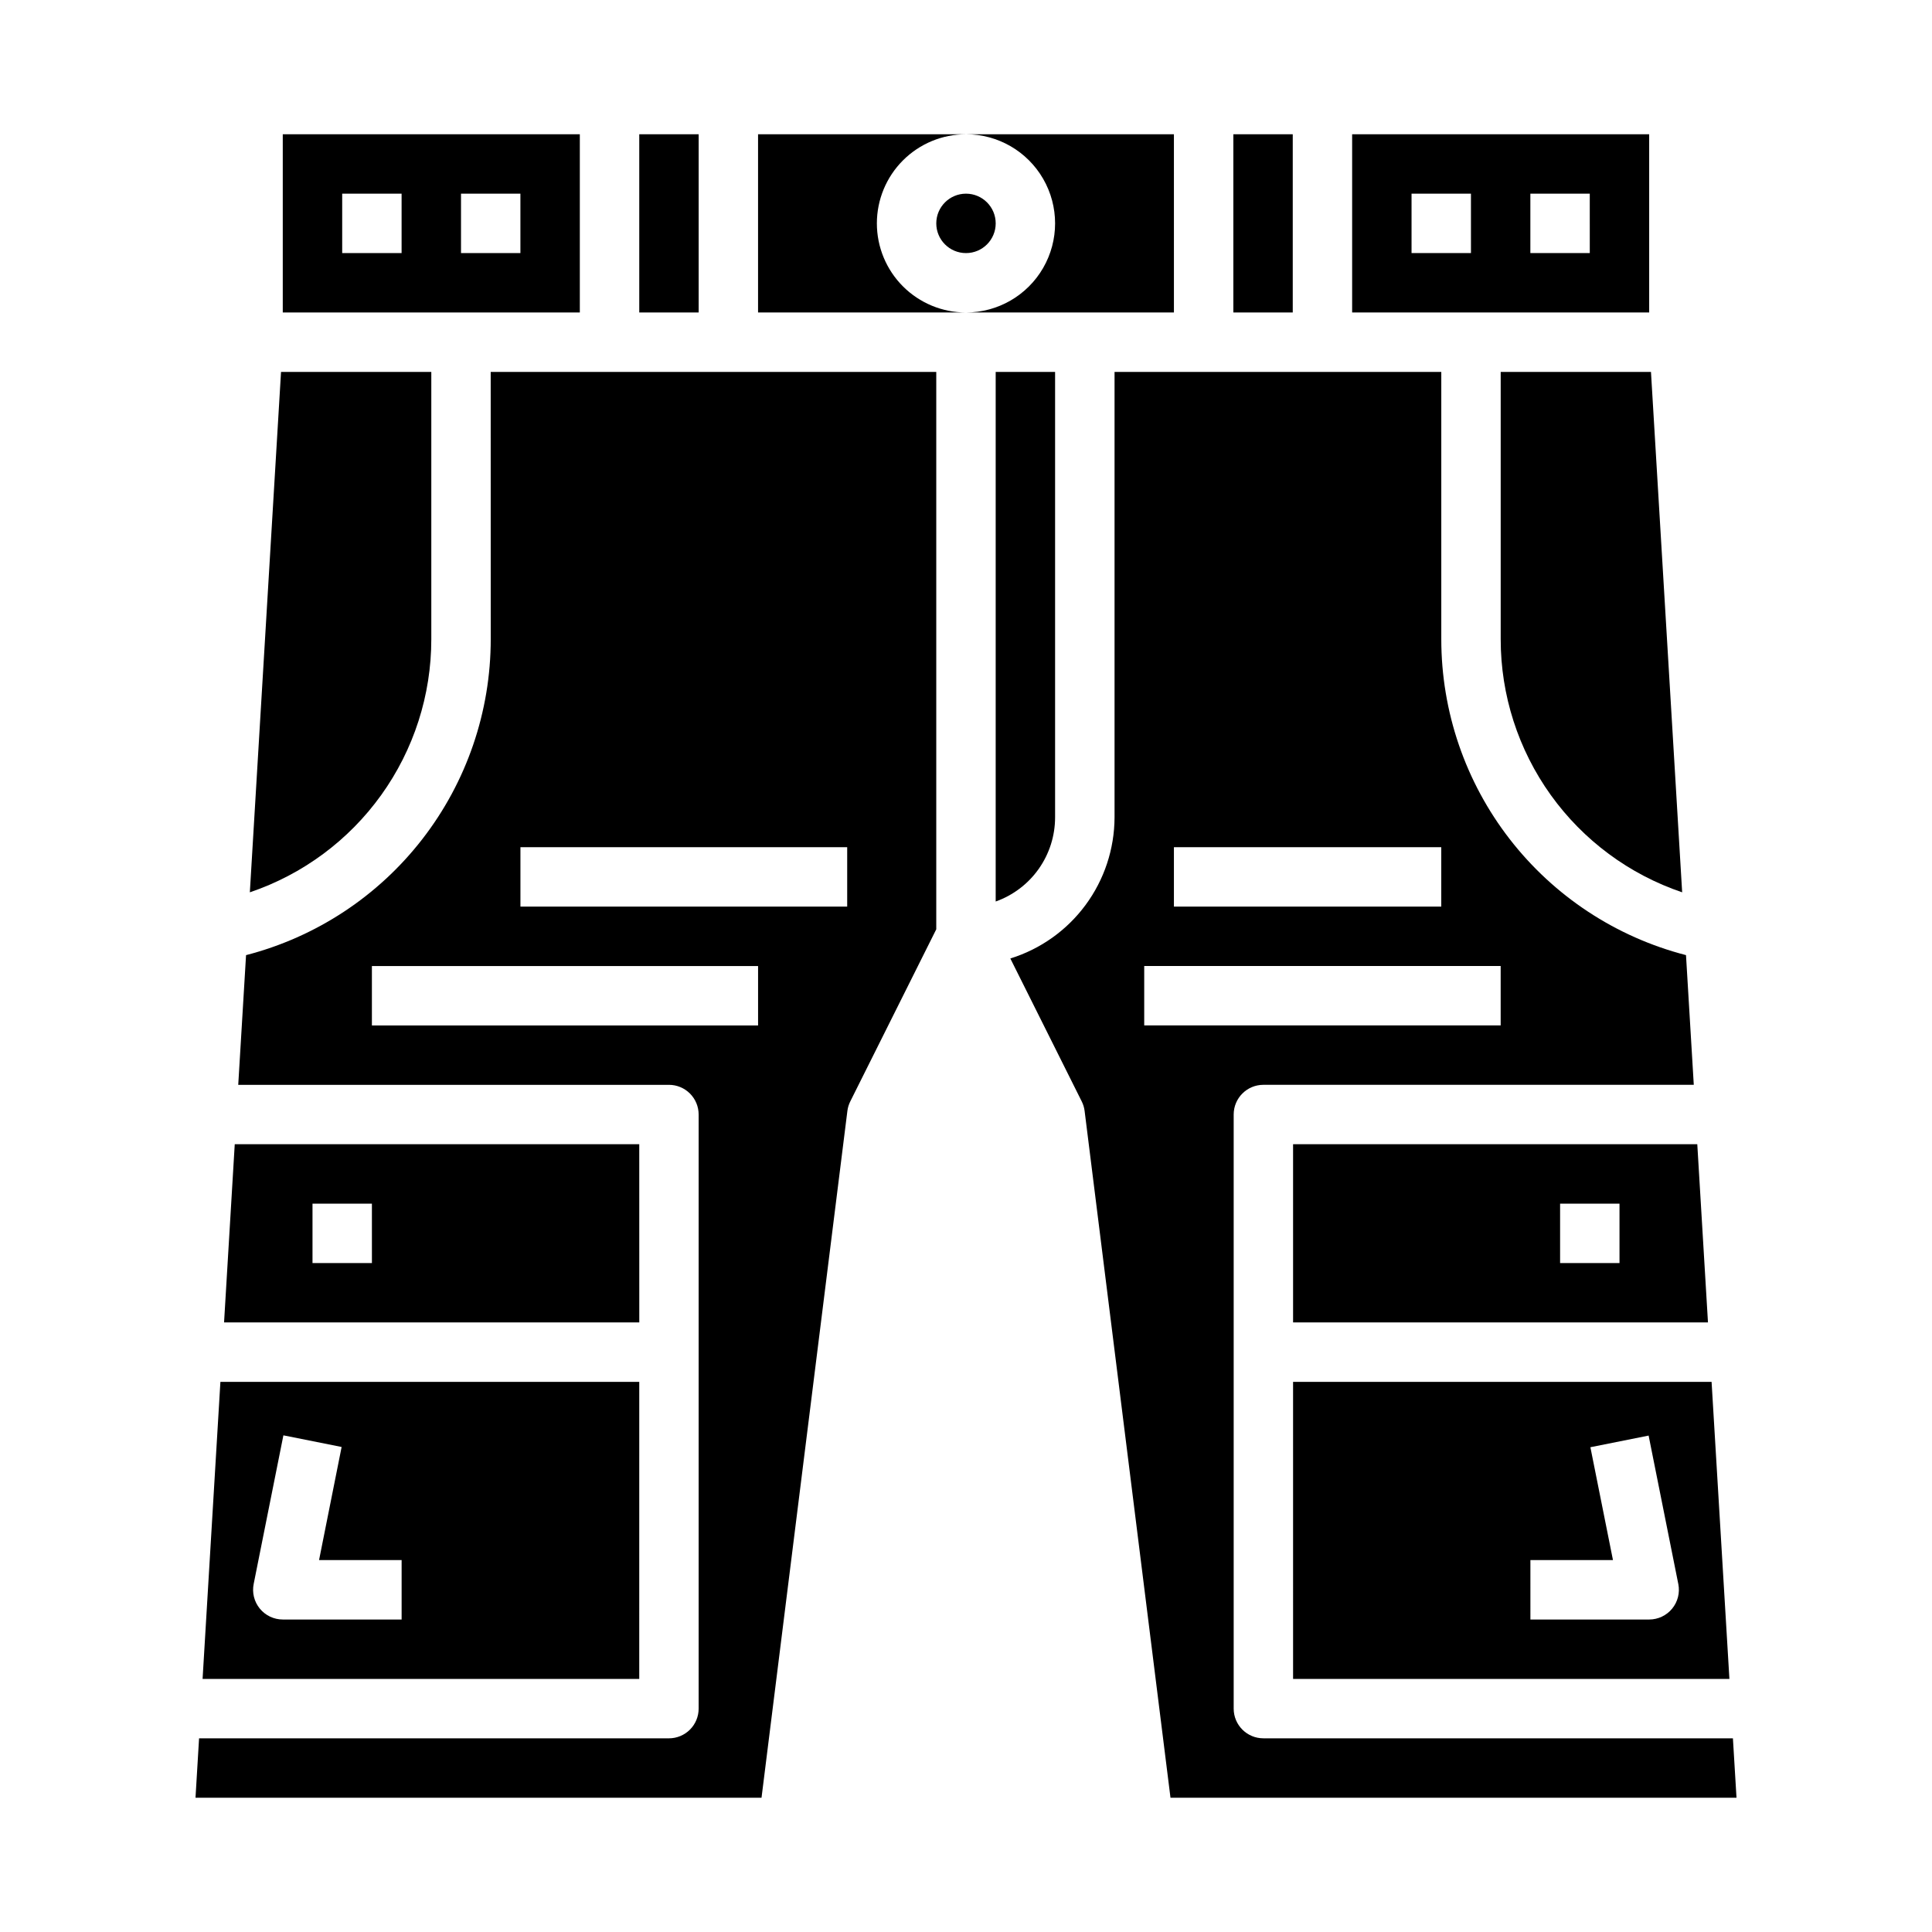 <?xml version="1.0" encoding="UTF-8"?>
<!-- Uploaded to: ICON Repo, www.iconrepo.com, Generator: ICON Repo Mixer Tools -->
<svg fill="#000000" width="800px" height="800px" version="1.1" viewBox="144 144 512 512" xmlns="http://www.w3.org/2000/svg">
 <g>
  <path d="m313.41 510.21h-111l-4.723 78.719h115.72zm-62.977 62.977h-31.488c-2.363 0-4.602-1.062-6.098-2.894-1.496-1.828-2.09-4.234-1.617-6.551l7.871-39.359 15.43 3.086-5.981 29.973h21.883z"/>
  <path d="m258.3 313.41v-70.848h-39.824l-8.266 137.91c14.023-4.746 26.203-13.77 34.828-25.797 8.629-12.031 13.266-26.461 13.262-41.266z"/>
  <path d="m313.41 447.23h-107.2l-2.832 47.23h110.04zm-70.848 31.488h-15.746v-15.742h15.742z"/>
  <path d="m313.41 179.58h15.742v47.23h-15.742z"/>
  <path d="m297.66 179.58h-78.723v47.23h78.723zm-47.234 31.488h-15.742v-15.746h15.742zm31.488 0h-15.742v-15.746h15.742z"/>
  <path d="m470.85 179.58h15.742v47.23h-15.742z"/>
  <path d="m486.68 588.93h115.63l-4.723-78.719h-110.91zm62.891-31.488h21.883l-5.984-29.914 15.43-3.086 7.871 39.359 0.004 0.004c0.453 2.305-0.152 4.695-1.645 6.508-1.492 1.816-3.719 2.871-6.07 2.875h-31.488z"/>
  <path d="m486.68 494.46h109.95l-2.832-47.23h-107.12zm70.762-31.484h15.742v15.742h-15.742z"/>
  <path d="m581.05 179.58h-78.719v47.23h78.719zm-47.23 31.488h-15.746v-15.746h15.742zm31.488 0h-15.746v-15.746h15.742z"/>
  <path d="m541.7 313.41c-0.004 14.805 4.637 29.234 13.262 41.266 8.625 12.027 20.809 21.051 34.828 25.797l-8.266-137.91h-39.824z"/>
  <path d="m274.05 313.41c0 19.168-6.371 37.789-18.109 52.941-11.734 15.156-28.176 25.977-46.734 30.77l-2.07 34.371h114.14c2.09 0 4.09 0.828 5.566 2.305 1.477 1.477 2.305 3.477 2.305 5.566v157.44c0 2.086-0.828 4.09-2.305 5.566-1.477 1.473-3.477 2.305-5.566 2.305h-124.52l-0.945 15.742h150l22.758-182.03c0.113-0.887 0.379-1.746 0.785-2.543l22.766-45.57v-147.71h-118.08zm70.848 102.34h-102.34v-15.742h102.34zm-62.977-47.23h86.594v15.742h-86.594z"/>
  <path d="m455.1 179.58h-55.102c8.438 0 16.23 4.5 20.449 11.809 4.219 7.305 4.219 16.309 0 23.617-4.219 7.305-12.012 11.805-20.449 11.805h55.105z"/>
  <path d="m376.38 203.2c0-6.266 2.488-12.273 6.918-16.699 4.426-4.43 10.434-6.918 16.699-6.918h-55.105v47.23h55.105c-6.266 0-12.273-2.488-16.699-6.914-4.43-4.43-6.918-10.438-6.918-16.699z"/>
  <path d="m407.87 203.2c0 4.348-3.523 7.871-7.871 7.871s-7.875-3.523-7.875-7.871c0-4.348 3.527-7.875 7.875-7.875s7.871 3.527 7.871 7.875"/>
  <path d="m603.24 604.67h-124.43c-4.348 0-7.871-3.523-7.871-7.871v-157.44c0-4.348 3.523-7.871 7.871-7.871h114.06l-2.062-34.371c-18.559-4.789-35-15.613-46.738-30.766-11.742-15.152-18.109-33.777-18.113-52.945v-70.848h-86.59v118.08c-0.031 8.359-2.723 16.488-7.691 23.207-4.965 6.719-11.945 11.68-19.926 14.164l18.895 37.832c0.406 0.797 0.672 1.656 0.785 2.543l22.762 182.03h150zm-148.14-236.16h70.848v15.742h-70.848zm-7.871 47.23v-15.742h94.465v15.742z"/>
  <path d="m423.61 360.64v-118.08h-15.742v140.35c4.602-1.637 8.582-4.652 11.402-8.641 2.82-3.988 4.336-8.75 4.34-13.633z"/>
 </g>
</svg>